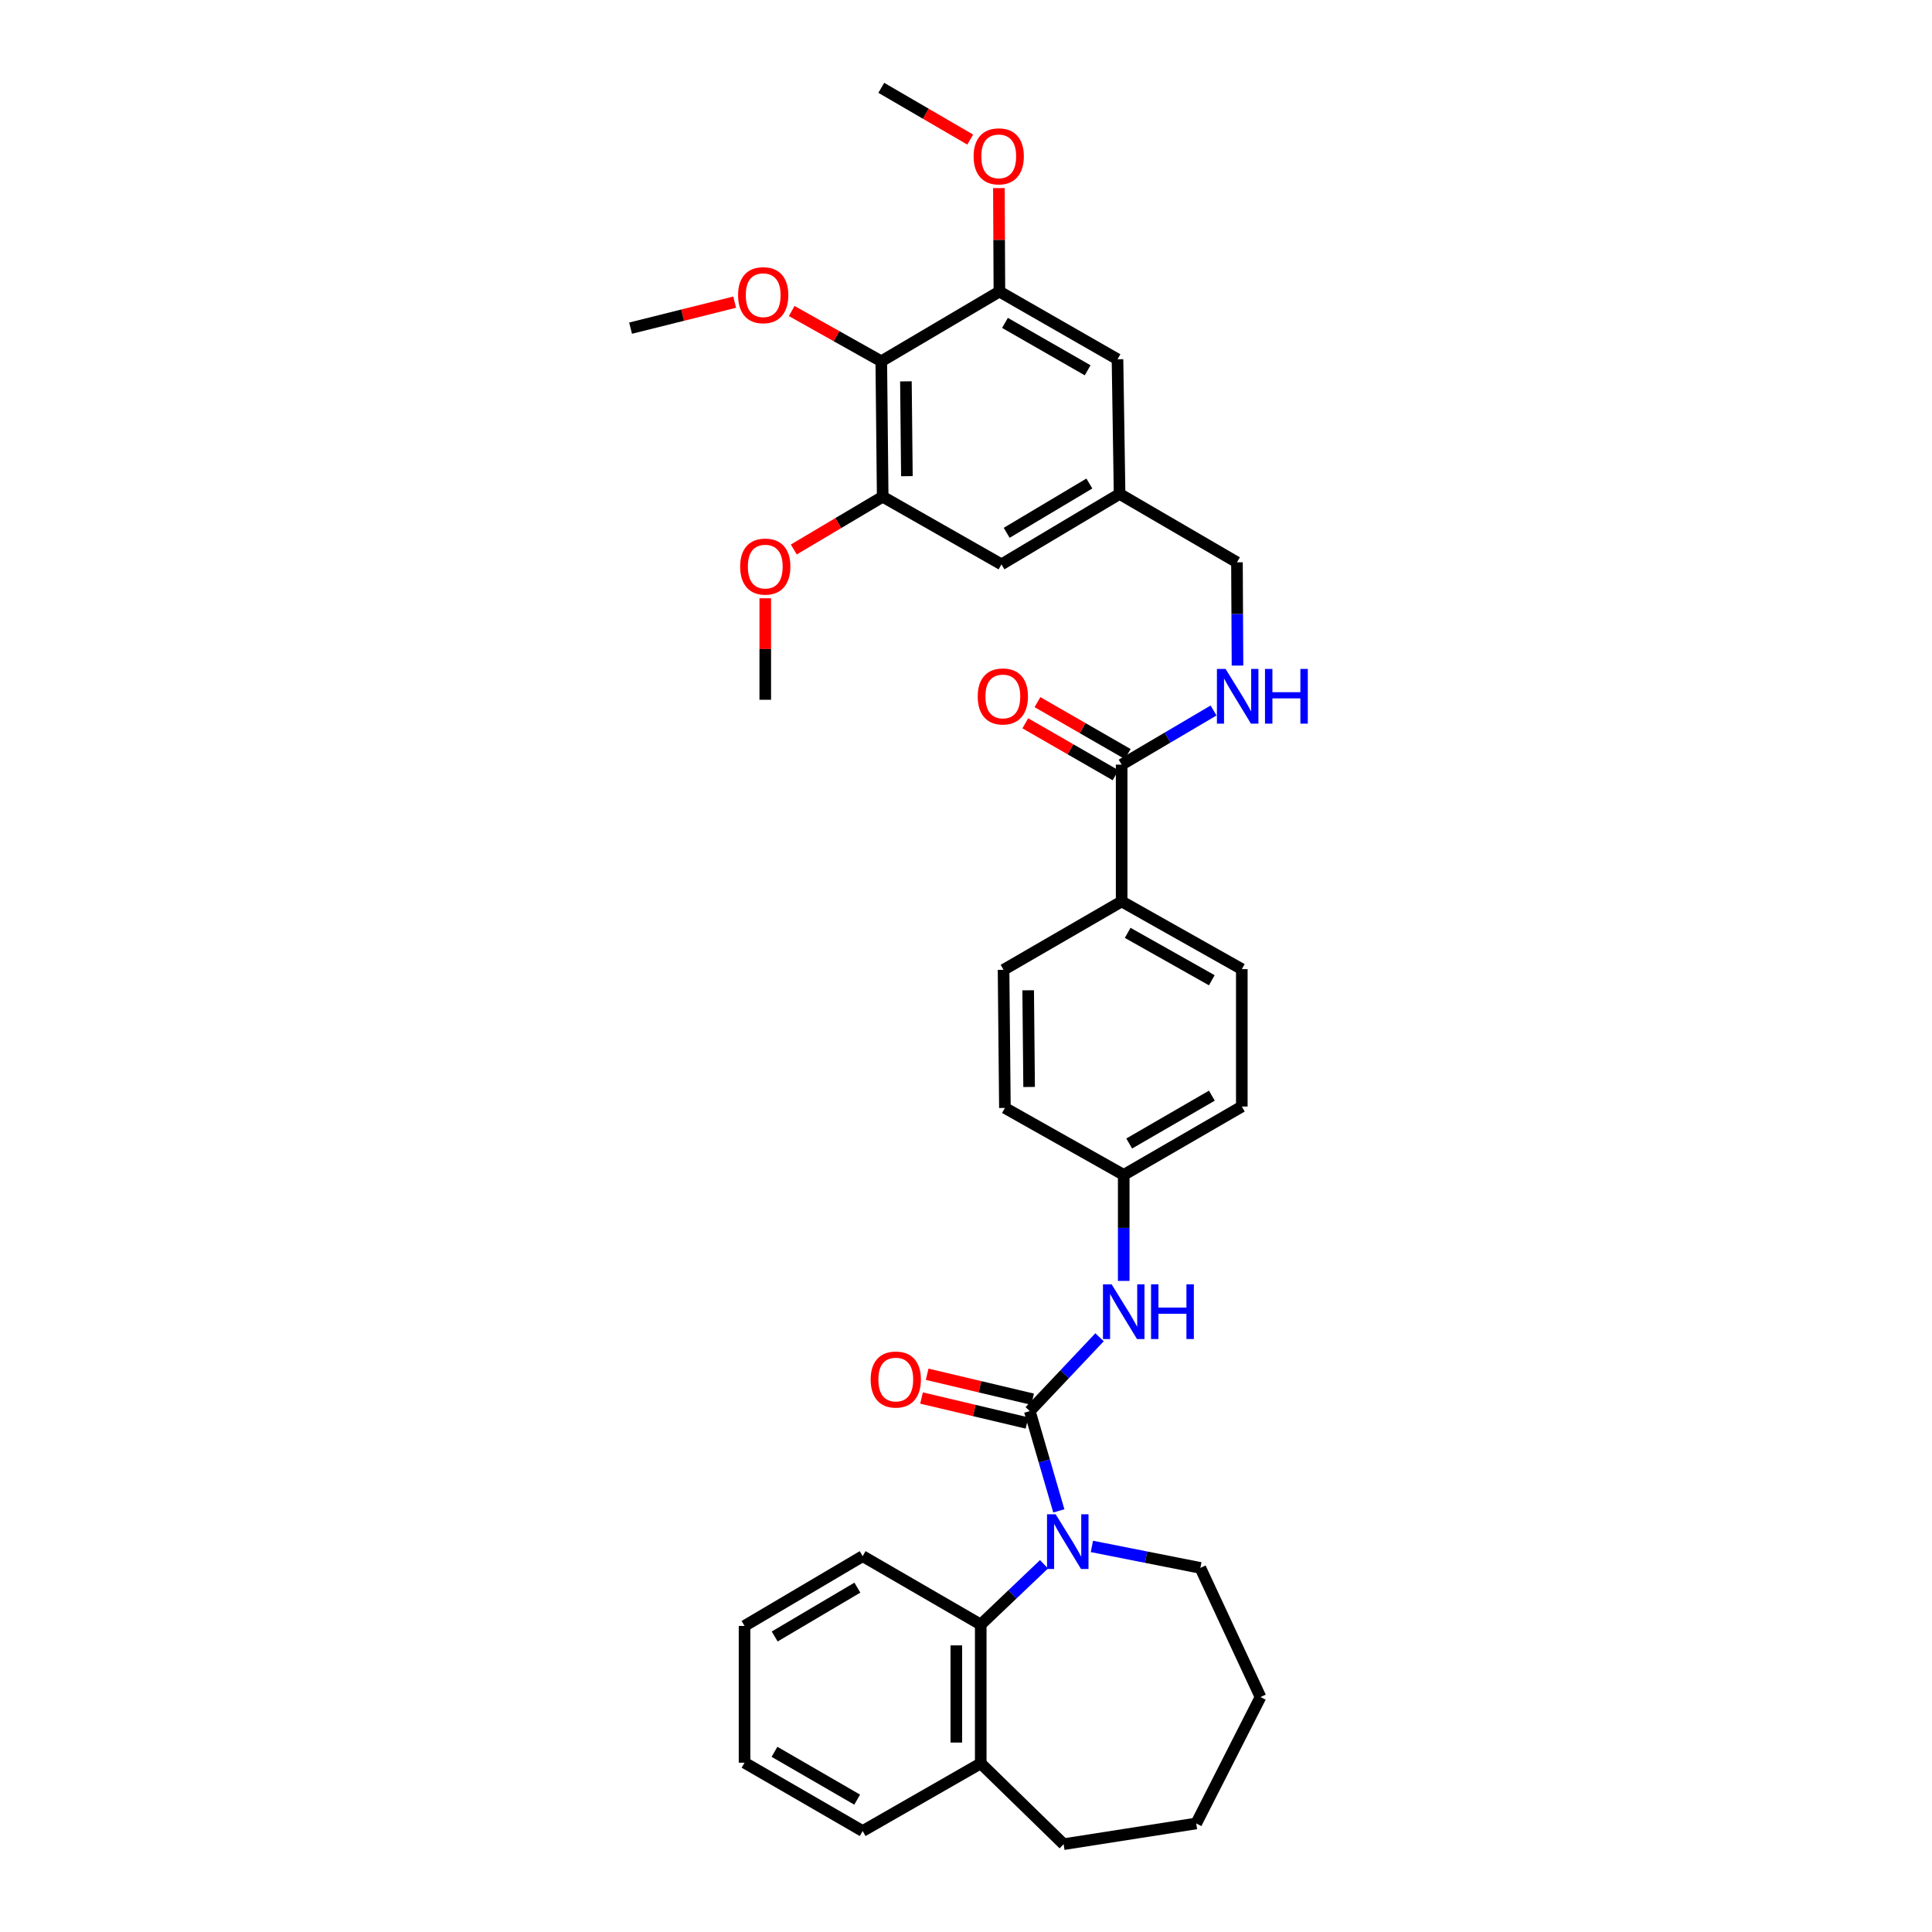 <?xml version='1.0' encoding='iso-8859-1'?>
<svg version='1.1' baseProfile='full'
              xmlns='http://www.w3.org/2000/svg'
                      xmlns:rdkit='http://www.rdkit.org/xml'
                      xmlns:xlink='http://www.w3.org/1999/xlink'
                  xml:space='preserve'
width='1000px' height='1000px' viewBox='0 0 1000 1000'>
<!-- END OF HEADER -->
<rect style='opacity:1.0;fill:#FFFFFF;stroke:none' width='1000' height='1000' x='0' y='0'> </rect>
<path class='bond-0' d='M 533.019,730.383 L 540.531,756.208' style='fill:none;fill-rule:evenodd;stroke:#000000;stroke-width:6px;stroke-linecap:butt;stroke-linejoin:miter;stroke-opacity:1' />
<path class='bond-0' d='M 540.531,756.208 L 548.042,782.032' style='fill:none;fill-rule:evenodd;stroke:#0000FF;stroke-width:6px;stroke-linecap:butt;stroke-linejoin:miter;stroke-opacity:1' />
<path class='bond-3' d='M 533.019,730.383 L 551.073,711.274' style='fill:none;fill-rule:evenodd;stroke:#000000;stroke-width:6px;stroke-linecap:butt;stroke-linejoin:miter;stroke-opacity:1' />
<path class='bond-3' d='M 551.073,711.274 L 569.126,692.164' style='fill:none;fill-rule:evenodd;stroke:#0000FF;stroke-width:6px;stroke-linecap:butt;stroke-linejoin:miter;stroke-opacity:1' />
<path class='bond-8' d='M 534.475,724.234 L 507.183,717.772' style='fill:none;fill-rule:evenodd;stroke:#000000;stroke-width:6px;stroke-linecap:butt;stroke-linejoin:miter;stroke-opacity:1' />
<path class='bond-8' d='M 507.183,717.772 L 479.892,711.31' style='fill:none;fill-rule:evenodd;stroke:#FF0000;stroke-width:6px;stroke-linecap:butt;stroke-linejoin:miter;stroke-opacity:1' />
<path class='bond-8' d='M 531.563,736.533 L 504.272,730.071' style='fill:none;fill-rule:evenodd;stroke:#000000;stroke-width:6px;stroke-linecap:butt;stroke-linejoin:miter;stroke-opacity:1' />
<path class='bond-8' d='M 504.272,730.071 L 476.98,723.609' style='fill:none;fill-rule:evenodd;stroke:#FF0000;stroke-width:6px;stroke-linecap:butt;stroke-linejoin:miter;stroke-opacity:1' />
<path class='bond-1' d='M 540.377,809.666 L 524.003,825.266' style='fill:none;fill-rule:evenodd;stroke:#0000FF;stroke-width:6px;stroke-linecap:butt;stroke-linejoin:miter;stroke-opacity:1' />
<path class='bond-1' d='M 524.003,825.266 L 507.629,840.867' style='fill:none;fill-rule:evenodd;stroke:#000000;stroke-width:6px;stroke-linecap:butt;stroke-linejoin:miter;stroke-opacity:1' />
<path class='bond-20' d='M 565.162,800.425 L 593.235,805.985' style='fill:none;fill-rule:evenodd;stroke:#0000FF;stroke-width:6px;stroke-linecap:butt;stroke-linejoin:miter;stroke-opacity:1' />
<path class='bond-20' d='M 593.235,805.985 L 621.308,811.545' style='fill:none;fill-rule:evenodd;stroke:#000000;stroke-width:6px;stroke-linecap:butt;stroke-linejoin:miter;stroke-opacity:1' />
<path class='bond-13' d='M 507.629,840.867 L 507.629,912.725' style='fill:none;fill-rule:evenodd;stroke:#000000;stroke-width:6px;stroke-linecap:butt;stroke-linejoin:miter;stroke-opacity:1' />
<path class='bond-13' d='M 494.991,851.646 L 494.991,901.947' style='fill:none;fill-rule:evenodd;stroke:#000000;stroke-width:6px;stroke-linecap:butt;stroke-linejoin:miter;stroke-opacity:1' />
<path class='bond-25' d='M 507.629,840.867 L 446.514,805.464' style='fill:none;fill-rule:evenodd;stroke:#000000;stroke-width:6px;stroke-linecap:butt;stroke-linejoin:miter;stroke-opacity:1' />
<path class='bond-2' d='M 456.155,187.001 L 456.878,257.104' style='fill:none;fill-rule:evenodd;stroke:#000000;stroke-width:6px;stroke-linecap:butt;stroke-linejoin:miter;stroke-opacity:1' />
<path class='bond-2' d='M 468.901,197.387 L 469.407,246.459' style='fill:none;fill-rule:evenodd;stroke:#000000;stroke-width:6px;stroke-linecap:butt;stroke-linejoin:miter;stroke-opacity:1' />
<path class='bond-19' d='M 456.155,187.001 L 432.97,173.991' style='fill:none;fill-rule:evenodd;stroke:#000000;stroke-width:6px;stroke-linecap:butt;stroke-linejoin:miter;stroke-opacity:1' />
<path class='bond-19' d='M 432.97,173.991 L 409.785,160.98' style='fill:none;fill-rule:evenodd;stroke:#FF0000;stroke-width:6px;stroke-linecap:butt;stroke-linejoin:miter;stroke-opacity:1' />
<path class='bond-38' d='M 456.155,187.001 L 517.291,150.911' style='fill:none;fill-rule:evenodd;stroke:#000000;stroke-width:6px;stroke-linecap:butt;stroke-linejoin:miter;stroke-opacity:1' />
<path class='bond-15' d='M 581.636,662.993 L 581.636,635.559' style='fill:none;fill-rule:evenodd;stroke:#0000FF;stroke-width:6px;stroke-linecap:butt;stroke-linejoin:miter;stroke-opacity:1' />
<path class='bond-15' d='M 581.636,635.559 L 581.636,608.124' style='fill:none;fill-rule:evenodd;stroke:#000000;stroke-width:6px;stroke-linecap:butt;stroke-linejoin:miter;stroke-opacity:1' />
<path class='bond-4' d='M 580.562,395.78 L 580.562,466.578' style='fill:none;fill-rule:evenodd;stroke:#000000;stroke-width:6px;stroke-linecap:butt;stroke-linejoin:miter;stroke-opacity:1' />
<path class='bond-7' d='M 580.562,395.78 L 604.348,381.766' style='fill:none;fill-rule:evenodd;stroke:#000000;stroke-width:6px;stroke-linecap:butt;stroke-linejoin:miter;stroke-opacity:1' />
<path class='bond-7' d='M 604.348,381.766 L 628.135,367.752' style='fill:none;fill-rule:evenodd;stroke:#0000FF;stroke-width:6px;stroke-linecap:butt;stroke-linejoin:miter;stroke-opacity:1' />
<path class='bond-14' d='M 583.714,390.302 L 560.353,376.861' style='fill:none;fill-rule:evenodd;stroke:#000000;stroke-width:6px;stroke-linecap:butt;stroke-linejoin:miter;stroke-opacity:1' />
<path class='bond-14' d='M 560.353,376.861 L 536.993,363.421' style='fill:none;fill-rule:evenodd;stroke:#FF0000;stroke-width:6px;stroke-linecap:butt;stroke-linejoin:miter;stroke-opacity:1' />
<path class='bond-14' d='M 577.411,401.257 L 554.05,387.816' style='fill:none;fill-rule:evenodd;stroke:#000000;stroke-width:6px;stroke-linecap:butt;stroke-linejoin:miter;stroke-opacity:1' />
<path class='bond-14' d='M 554.05,387.816 L 530.69,374.376' style='fill:none;fill-rule:evenodd;stroke:#FF0000;stroke-width:6px;stroke-linecap:butt;stroke-linejoin:miter;stroke-opacity:1' />
<path class='bond-5' d='M 517.291,150.911 L 578.413,185.955' style='fill:none;fill-rule:evenodd;stroke:#000000;stroke-width:6px;stroke-linecap:butt;stroke-linejoin:miter;stroke-opacity:1' />
<path class='bond-5' d='M 520.173,167.132 L 562.959,191.663' style='fill:none;fill-rule:evenodd;stroke:#000000;stroke-width:6px;stroke-linecap:butt;stroke-linejoin:miter;stroke-opacity:1' />
<path class='bond-21' d='M 517.291,150.911 L 517.157,124.133' style='fill:none;fill-rule:evenodd;stroke:#000000;stroke-width:6px;stroke-linecap:butt;stroke-linejoin:miter;stroke-opacity:1' />
<path class='bond-21' d='M 517.157,124.133 L 517.023,97.355' style='fill:none;fill-rule:evenodd;stroke:#FF0000;stroke-width:6px;stroke-linecap:butt;stroke-linejoin:miter;stroke-opacity:1' />
<path class='bond-6' d='M 456.878,257.104 L 518.358,292.107' style='fill:none;fill-rule:evenodd;stroke:#000000;stroke-width:6px;stroke-linecap:butt;stroke-linejoin:miter;stroke-opacity:1' />
<path class='bond-22' d='M 456.878,257.104 L 433.872,270.76' style='fill:none;fill-rule:evenodd;stroke:#000000;stroke-width:6px;stroke-linecap:butt;stroke-linejoin:miter;stroke-opacity:1' />
<path class='bond-22' d='M 433.872,270.76 L 410.867,284.416' style='fill:none;fill-rule:evenodd;stroke:#FF0000;stroke-width:6px;stroke-linecap:butt;stroke-linejoin:miter;stroke-opacity:1' />
<path class='bond-18' d='M 640.532,344.504 L 640.388,317.779' style='fill:none;fill-rule:evenodd;stroke:#0000FF;stroke-width:6px;stroke-linecap:butt;stroke-linejoin:miter;stroke-opacity:1' />
<path class='bond-18' d='M 640.388,317.779 L 640.245,291.053' style='fill:none;fill-rule:evenodd;stroke:#000000;stroke-width:6px;stroke-linecap:butt;stroke-linejoin:miter;stroke-opacity:1' />
<path class='bond-9' d='M 580.562,466.578 L 642.759,501.622' style='fill:none;fill-rule:evenodd;stroke:#000000;stroke-width:6px;stroke-linecap:butt;stroke-linejoin:miter;stroke-opacity:1' />
<path class='bond-9' d='M 583.687,482.845 L 627.225,507.376' style='fill:none;fill-rule:evenodd;stroke:#000000;stroke-width:6px;stroke-linecap:butt;stroke-linejoin:miter;stroke-opacity:1' />
<path class='bond-35' d='M 580.562,466.578 L 519.44,501.973' style='fill:none;fill-rule:evenodd;stroke:#000000;stroke-width:6px;stroke-linecap:butt;stroke-linejoin:miter;stroke-opacity:1' />
<path class='bond-10' d='M 578.413,185.955 L 579.495,255.658' style='fill:none;fill-rule:evenodd;stroke:#000000;stroke-width:6px;stroke-linecap:butt;stroke-linejoin:miter;stroke-opacity:1' />
<path class='bond-11' d='M 518.358,292.107 L 579.495,255.658' style='fill:none;fill-rule:evenodd;stroke:#000000;stroke-width:6px;stroke-linecap:butt;stroke-linejoin:miter;stroke-opacity:1' />
<path class='bond-11' d='M 521.057,275.784 L 563.852,250.269' style='fill:none;fill-rule:evenodd;stroke:#000000;stroke-width:6px;stroke-linecap:butt;stroke-linejoin:miter;stroke-opacity:1' />
<path class='bond-12' d='M 579.495,255.658 L 640.245,291.053' style='fill:none;fill-rule:evenodd;stroke:#000000;stroke-width:6px;stroke-linecap:butt;stroke-linejoin:miter;stroke-opacity:1' />
<path class='bond-26' d='M 507.629,912.725 L 446.514,947.742' style='fill:none;fill-rule:evenodd;stroke:#000000;stroke-width:6px;stroke-linecap:butt;stroke-linejoin:miter;stroke-opacity:1' />
<path class='bond-27' d='M 507.629,912.725 L 550.531,954.545' style='fill:none;fill-rule:evenodd;stroke:#000000;stroke-width:6px;stroke-linecap:butt;stroke-linejoin:miter;stroke-opacity:1' />
<path class='bond-23' d='M 581.636,608.124 L 520.135,573.466' style='fill:none;fill-rule:evenodd;stroke:#000000;stroke-width:6px;stroke-linecap:butt;stroke-linejoin:miter;stroke-opacity:1' />
<path class='bond-24' d='M 581.636,608.124 L 642.759,572.743' style='fill:none;fill-rule:evenodd;stroke:#000000;stroke-width:6px;stroke-linecap:butt;stroke-linejoin:miter;stroke-opacity:1' />
<path class='bond-24' d='M 584.473,591.879 L 627.259,567.112' style='fill:none;fill-rule:evenodd;stroke:#000000;stroke-width:6px;stroke-linecap:butt;stroke-linejoin:miter;stroke-opacity:1' />
<path class='bond-16' d='M 519.44,501.973 L 520.135,573.466' style='fill:none;fill-rule:evenodd;stroke:#000000;stroke-width:6px;stroke-linecap:butt;stroke-linejoin:miter;stroke-opacity:1' />
<path class='bond-16' d='M 532.182,512.574 L 532.669,562.619' style='fill:none;fill-rule:evenodd;stroke:#000000;stroke-width:6px;stroke-linecap:butt;stroke-linejoin:miter;stroke-opacity:1' />
<path class='bond-17' d='M 642.759,501.622 L 642.759,572.743' style='fill:none;fill-rule:evenodd;stroke:#000000;stroke-width:6px;stroke-linecap:butt;stroke-linejoin:miter;stroke-opacity:1' />
<path class='bond-28' d='M 380.263,156.39 L 353.323,163.119' style='fill:none;fill-rule:evenodd;stroke:#FF0000;stroke-width:6px;stroke-linecap:butt;stroke-linejoin:miter;stroke-opacity:1' />
<path class='bond-28' d='M 353.323,163.119 L 326.383,169.848' style='fill:none;fill-rule:evenodd;stroke:#000000;stroke-width:6px;stroke-linecap:butt;stroke-linejoin:miter;stroke-opacity:1' />
<path class='bond-31' d='M 621.308,811.545 L 652.434,878.39' style='fill:none;fill-rule:evenodd;stroke:#000000;stroke-width:6px;stroke-linecap:butt;stroke-linejoin:miter;stroke-opacity:1' />
<path class='bond-29' d='M 502.182,72.251 L 479.168,58.853' style='fill:none;fill-rule:evenodd;stroke:#FF0000;stroke-width:6px;stroke-linecap:butt;stroke-linejoin:miter;stroke-opacity:1' />
<path class='bond-29' d='M 479.168,58.853 L 456.155,45.455' style='fill:none;fill-rule:evenodd;stroke:#000000;stroke-width:6px;stroke-linecap:butt;stroke-linejoin:miter;stroke-opacity:1' />
<path class='bond-30' d='M 396.1,309.667 L 396.1,335.935' style='fill:none;fill-rule:evenodd;stroke:#FF0000;stroke-width:6px;stroke-linecap:butt;stroke-linejoin:miter;stroke-opacity:1' />
<path class='bond-30' d='M 396.1,335.935 L 396.1,362.203' style='fill:none;fill-rule:evenodd;stroke:#000000;stroke-width:6px;stroke-linecap:butt;stroke-linejoin:miter;stroke-opacity:1' />
<path class='bond-32' d='M 446.514,805.464 L 385.378,841.576' style='fill:none;fill-rule:evenodd;stroke:#000000;stroke-width:6px;stroke-linecap:butt;stroke-linejoin:miter;stroke-opacity:1' />
<path class='bond-32' d='M 443.771,821.763 L 400.976,847.042' style='fill:none;fill-rule:evenodd;stroke:#000000;stroke-width:6px;stroke-linecap:butt;stroke-linejoin:miter;stroke-opacity:1' />
<path class='bond-37' d='M 446.514,947.742 L 385.378,912.367' style='fill:none;fill-rule:evenodd;stroke:#000000;stroke-width:6px;stroke-linecap:butt;stroke-linejoin:miter;stroke-opacity:1' />
<path class='bond-37' d='M 443.673,931.496 L 400.878,906.734' style='fill:none;fill-rule:evenodd;stroke:#000000;stroke-width:6px;stroke-linecap:butt;stroke-linejoin:miter;stroke-opacity:1' />
<path class='bond-36' d='M 550.531,954.545 L 619.166,943.817' style='fill:none;fill-rule:evenodd;stroke:#000000;stroke-width:6px;stroke-linecap:butt;stroke-linejoin:miter;stroke-opacity:1' />
<path class='bond-34' d='M 652.434,878.39 L 619.166,943.817' style='fill:none;fill-rule:evenodd;stroke:#000000;stroke-width:6px;stroke-linecap:butt;stroke-linejoin:miter;stroke-opacity:1' />
<path class='bond-33' d='M 385.378,841.576 L 385.378,912.367' style='fill:none;fill-rule:evenodd;stroke:#000000;stroke-width:6px;stroke-linecap:butt;stroke-linejoin:miter;stroke-opacity:1' />
<path  class='atom-1' d='M 546.413 783.791
L 555.693 798.791
Q 556.613 800.271, 558.093 802.951
Q 559.573 805.631, 559.653 805.791
L 559.653 783.791
L 563.413 783.791
L 563.413 812.111
L 559.533 812.111
L 549.573 795.711
Q 548.413 793.791, 547.173 791.591
Q 545.973 789.391, 545.613 788.711
L 545.613 812.111
L 541.933 812.111
L 541.933 783.791
L 546.413 783.791
' fill='#0000FF'/>
<path  class='atom-4' d='M 575.376 664.763
L 584.656 679.763
Q 585.576 681.243, 587.056 683.923
Q 588.536 686.603, 588.616 686.763
L 588.616 664.763
L 592.376 664.763
L 592.376 693.083
L 588.496 693.083
L 578.536 676.683
Q 577.376 674.763, 576.136 672.563
Q 574.936 670.363, 574.576 669.683
L 574.576 693.083
L 570.896 693.083
L 570.896 664.763
L 575.376 664.763
' fill='#0000FF'/>
<path  class='atom-4' d='M 595.776 664.763
L 599.616 664.763
L 599.616 676.803
L 614.096 676.803
L 614.096 664.763
L 617.936 664.763
L 617.936 693.083
L 614.096 693.083
L 614.096 680.003
L 599.616 680.003
L 599.616 693.083
L 595.776 693.083
L 595.776 664.763
' fill='#0000FF'/>
<path  class='atom-8' d='M 634.357 346.238
L 643.637 361.238
Q 644.557 362.718, 646.037 365.398
Q 647.517 368.078, 647.597 368.238
L 647.597 346.238
L 651.357 346.238
L 651.357 374.558
L 647.477 374.558
L 637.517 358.158
Q 636.357 356.238, 635.117 354.038
Q 633.917 351.838, 633.557 351.158
L 633.557 374.558
L 629.877 374.558
L 629.877 346.238
L 634.357 346.238
' fill='#0000FF'/>
<path  class='atom-8' d='M 654.757 346.238
L 658.597 346.238
L 658.597 358.278
L 673.077 358.278
L 673.077 346.238
L 676.917 346.238
L 676.917 374.558
L 673.077 374.558
L 673.077 361.478
L 658.597 361.478
L 658.597 374.558
L 654.757 374.558
L 654.757 346.238
' fill='#0000FF'/>
<path  class='atom-9' d='M 450.654 714.04
Q 450.654 707.24, 454.014 703.44
Q 457.374 699.64, 463.654 699.64
Q 469.934 699.64, 473.294 703.44
Q 476.654 707.24, 476.654 714.04
Q 476.654 720.92, 473.254 724.84
Q 469.854 728.72, 463.654 728.72
Q 457.414 728.72, 454.014 724.84
Q 450.654 720.96, 450.654 714.04
M 463.654 725.52
Q 467.974 725.52, 470.294 722.64
Q 472.654 719.72, 472.654 714.04
Q 472.654 708.48, 470.294 705.68
Q 467.974 702.84, 463.654 702.84
Q 459.334 702.84, 456.974 705.64
Q 454.654 708.44, 454.654 714.04
Q 454.654 719.76, 456.974 722.64
Q 459.334 725.52, 463.654 725.52
' fill='#FF0000'/>
<path  class='atom-15' d='M 506.068 360.478
Q 506.068 353.678, 509.428 349.878
Q 512.788 346.078, 519.068 346.078
Q 525.348 346.078, 528.708 349.878
Q 532.068 353.678, 532.068 360.478
Q 532.068 367.358, 528.668 371.278
Q 525.268 375.158, 519.068 375.158
Q 512.828 375.158, 509.428 371.278
Q 506.068 367.398, 506.068 360.478
M 519.068 371.958
Q 523.388 371.958, 525.708 369.078
Q 528.068 366.158, 528.068 360.478
Q 528.068 354.918, 525.708 352.118
Q 523.388 349.278, 519.068 349.278
Q 514.748 349.278, 512.388 352.078
Q 510.068 354.878, 510.068 360.478
Q 510.068 366.198, 512.388 369.078
Q 514.748 371.958, 519.068 371.958
' fill='#FF0000'/>
<path  class='atom-20' d='M 382.032 152.781
Q 382.032 145.981, 385.392 142.181
Q 388.752 138.381, 395.032 138.381
Q 401.312 138.381, 404.672 142.181
Q 408.032 145.981, 408.032 152.781
Q 408.032 159.661, 404.632 163.581
Q 401.232 167.461, 395.032 167.461
Q 388.792 167.461, 385.392 163.581
Q 382.032 159.701, 382.032 152.781
M 395.032 164.261
Q 399.352 164.261, 401.672 161.381
Q 404.032 158.461, 404.032 152.781
Q 404.032 147.221, 401.672 144.421
Q 399.352 141.581, 395.032 141.581
Q 390.712 141.581, 388.352 144.381
Q 386.032 147.181, 386.032 152.781
Q 386.032 158.501, 388.352 161.381
Q 390.712 164.261, 395.032 164.261
' fill='#FF0000'/>
<path  class='atom-22' d='M 503.94 80.923
Q 503.94 74.123, 507.3 70.323
Q 510.66 66.523, 516.94 66.523
Q 523.22 66.523, 526.58 70.323
Q 529.94 74.123, 529.94 80.923
Q 529.94 87.803, 526.54 91.723
Q 523.14 95.603, 516.94 95.603
Q 510.7 95.603, 507.3 91.723
Q 503.94 87.843, 503.94 80.923
M 516.94 92.403
Q 521.26 92.403, 523.58 89.523
Q 525.94 86.603, 525.94 80.923
Q 525.94 75.363, 523.58 72.563
Q 521.26 69.723, 516.94 69.723
Q 512.62 69.723, 510.26 72.523
Q 507.94 75.323, 507.94 80.923
Q 507.94 86.643, 510.26 89.523
Q 512.62 92.403, 516.94 92.403
' fill='#FF0000'/>
<path  class='atom-23' d='M 383.1 293.261
Q 383.1 286.461, 386.46 282.661
Q 389.82 278.861, 396.1 278.861
Q 402.38 278.861, 405.74 282.661
Q 409.1 286.461, 409.1 293.261
Q 409.1 300.141, 405.7 304.061
Q 402.3 307.941, 396.1 307.941
Q 389.86 307.941, 386.46 304.061
Q 383.1 300.181, 383.1 293.261
M 396.1 304.741
Q 400.42 304.741, 402.74 301.861
Q 405.1 298.941, 405.1 293.261
Q 405.1 287.701, 402.74 284.901
Q 400.42 282.061, 396.1 282.061
Q 391.78 282.061, 389.42 284.861
Q 387.1 287.661, 387.1 293.261
Q 387.1 298.981, 389.42 301.861
Q 391.78 304.741, 396.1 304.741
' fill='#FF0000'/>
</svg>
